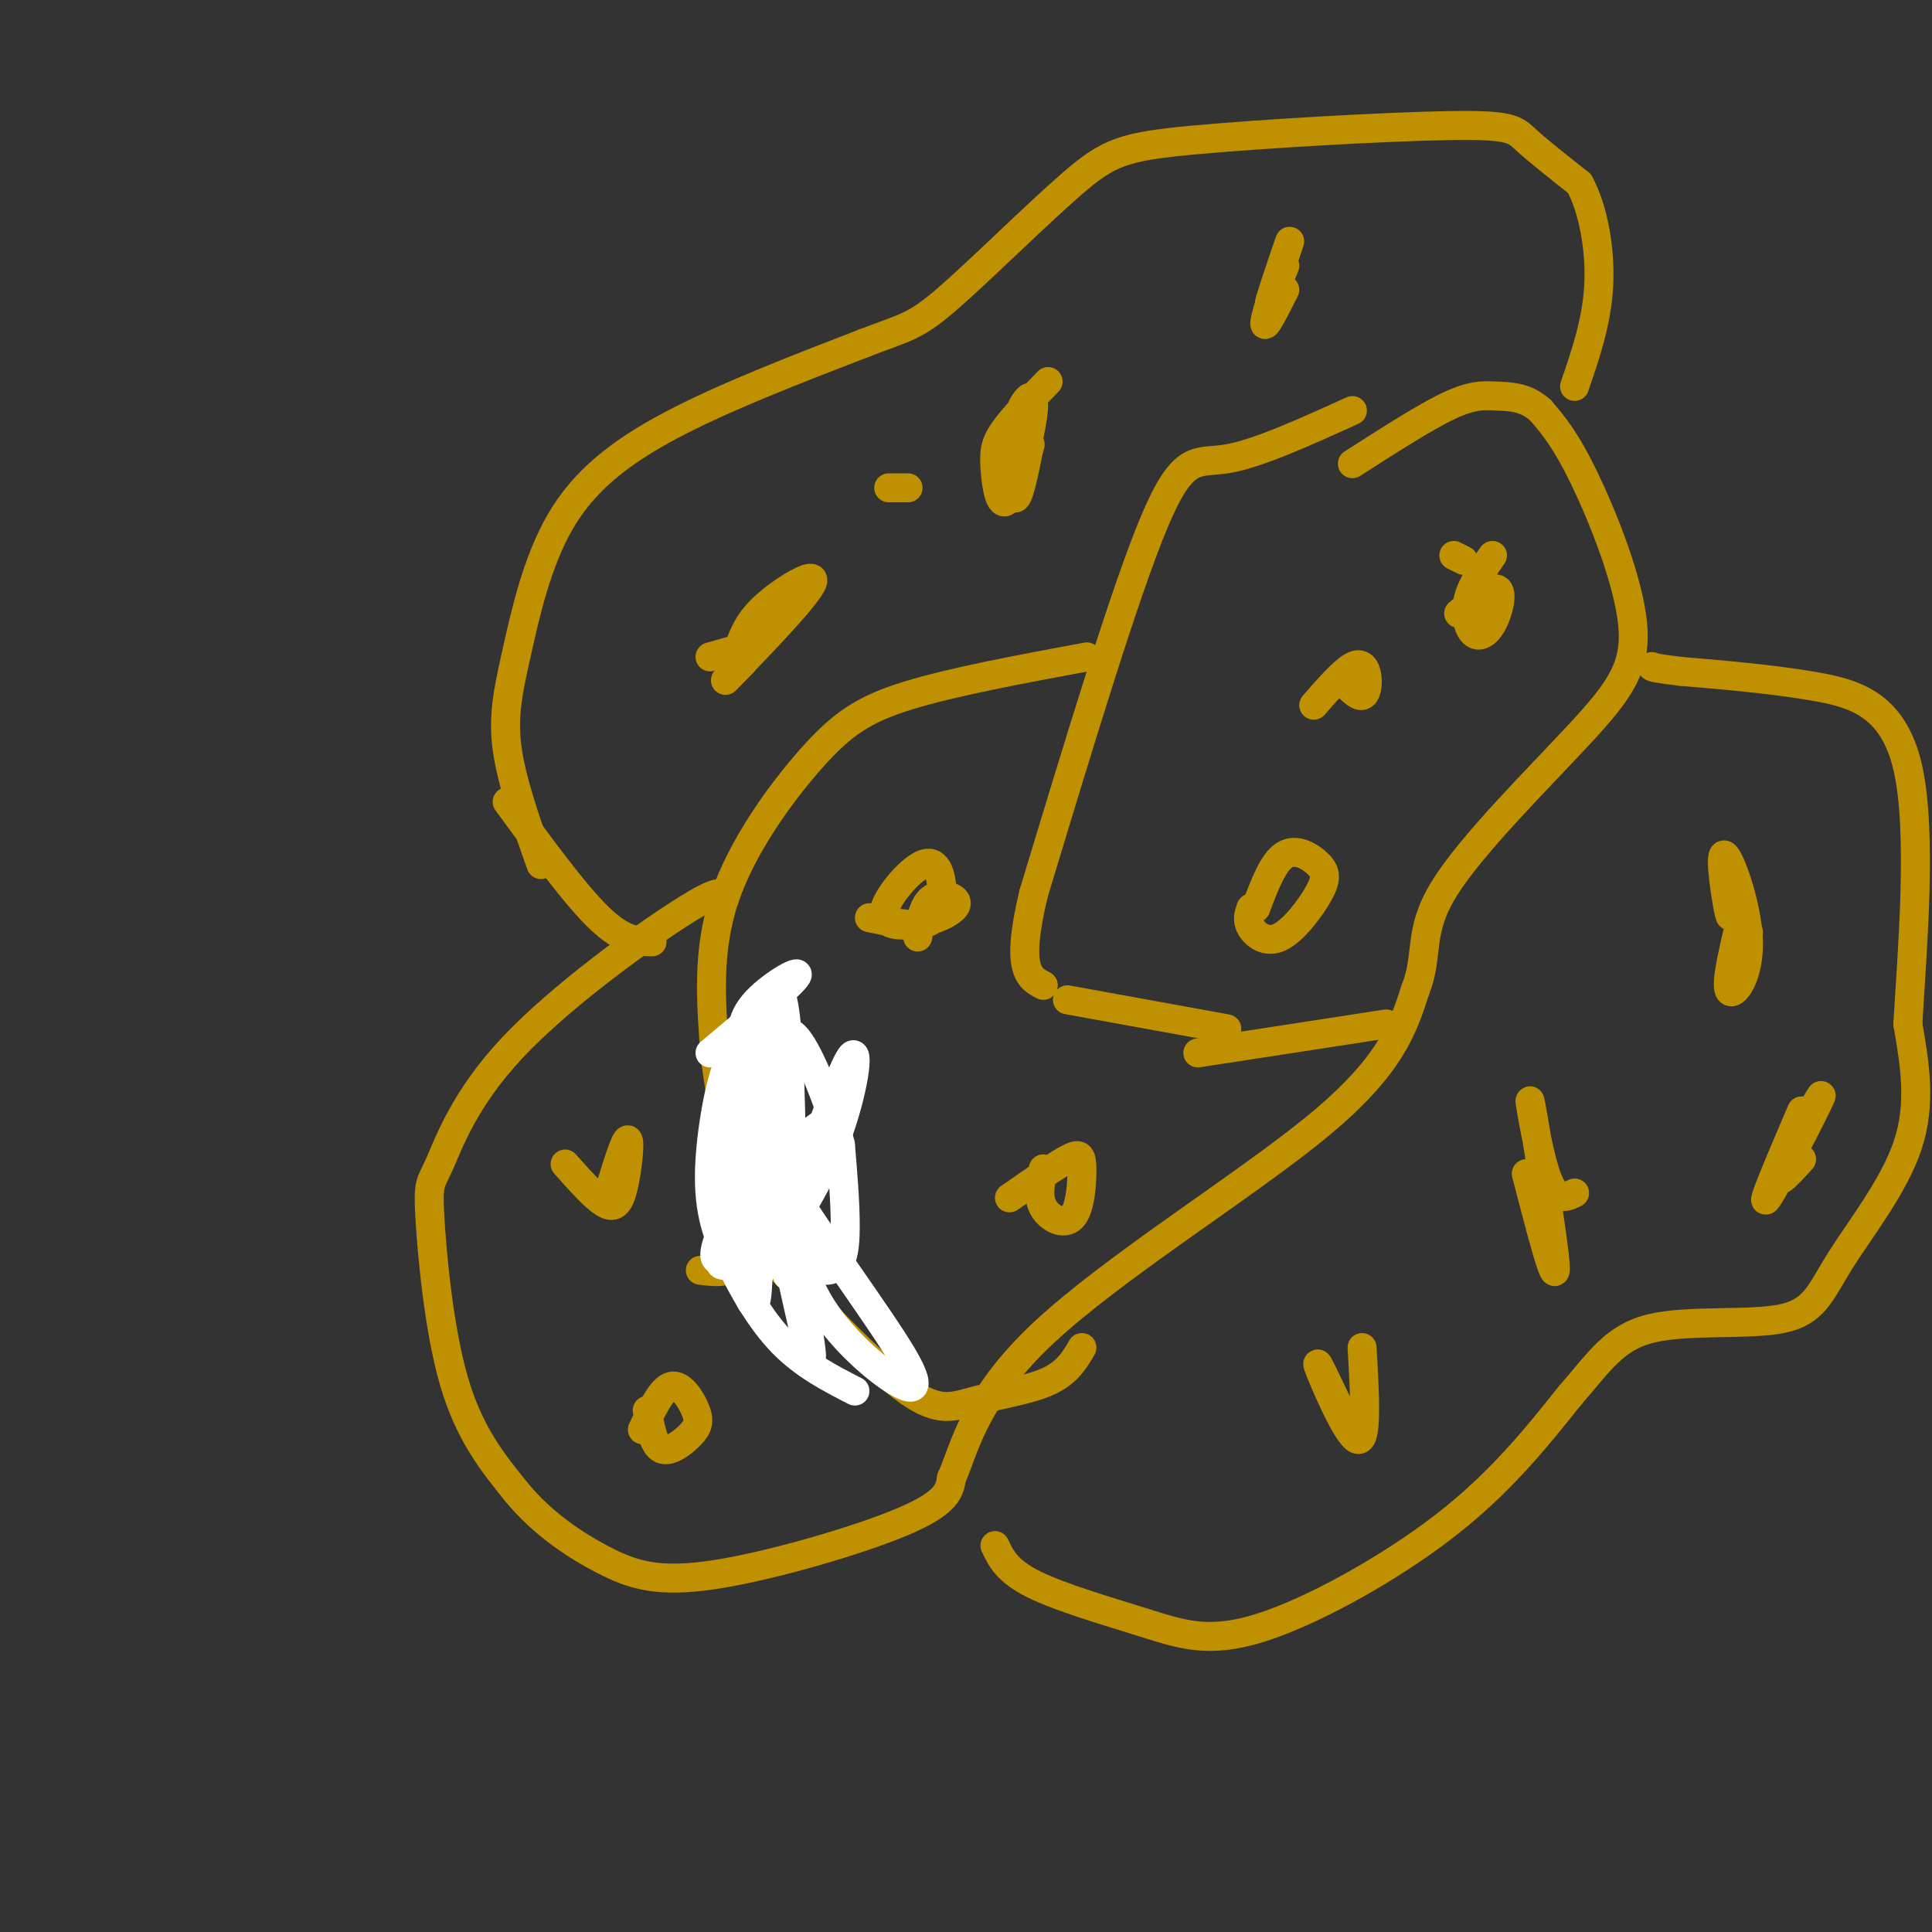<svg viewBox='0 0 400 400' version='1.1' xmlns='http://www.w3.org/2000/svg' xmlns:xlink='http://www.w3.org/1999/xlink'><rect x="0" y="0" width="400" height="400" fill="#333333" stroke="none"/><g fill='none' stroke='rgb(191,144,0)' stroke-width='6' stroke-linecap='round' stroke-linejoin='round'><path d='M280,85c-9.867,4.489 -19.733,8.978 -26,10c-6.267,1.022 -8.933,-1.422 -15,13c-6.067,14.422 -15.533,45.711 -25,77'/><path d='M214,185c-3.833,16.000 -0.917,17.500 2,19'/><path d='M225,136c-13.899,2.583 -27.798,5.167 -37,8c-9.202,2.833 -13.708,5.917 -20,13c-6.292,7.083 -14.369,18.167 -18,29c-3.631,10.833 -2.815,21.417 -2,32'/><path d='M148,218c1.422,13.111 5.978,29.889 6,38c0.022,8.111 -4.489,7.556 -9,7'/><path d='M150,186c-0.274,-1.201 -0.548,-2.403 -9,3c-8.452,5.403 -25.082,17.409 -35,28c-9.918,10.591 -13.122,19.767 -15,24c-1.878,4.233 -2.429,3.524 -2,11c0.429,7.476 1.837,23.136 5,34c3.163,10.864 8.082,16.932 13,23'/><path d='M107,309c5.284,6.400 11.994,10.901 18,14c6.006,3.099 11.309,4.796 23,3c11.691,-1.796 29.769,-7.085 39,-11c9.231,-3.915 9.616,-6.458 10,-9'/><path d='M197,306c2.690,-5.952 4.417,-16.333 19,-30c14.583,-13.667 42.024,-30.619 57,-43c14.976,-12.381 17.488,-20.190 20,-28'/><path d='M293,205c2.968,-7.403 0.386,-11.912 6,-21c5.614,-9.088 19.422,-22.756 28,-32c8.578,-9.244 11.925,-14.066 11,-23c-0.925,-8.934 -6.121,-21.981 -10,-30c-3.879,-8.019 -6.439,-11.009 -9,-14'/><path d='M319,85c-3.071,-2.821 -6.250,-2.875 -9,-3c-2.750,-0.125 -5.071,-0.321 -10,2c-4.929,2.321 -12.464,7.161 -20,12'/><path d='M221,207c0.000,0.000 33.000,6.000 33,6'/><path d='M248,218c0.000,0.000 39.000,-6.000 39,-6'/><path d='M161,262c10.232,10.685 20.464,21.369 27,26c6.536,4.631 9.375,3.208 14,2c4.625,-1.208 11.036,-2.202 15,-4c3.964,-1.798 5.482,-4.399 7,-7'/><path d='M277,141c0.000,0.000 1.000,0.000 1,0'/><path d='M301,115c0.000,0.000 2.000,1.000 2,1'/><path d='M278,141c1.536,1.613 3.071,3.226 4,3c0.929,-0.226 1.250,-2.292 1,-4c-0.250,-1.708 -1.071,-3.060 -3,-2c-1.929,1.060 -4.964,4.530 -8,8'/><path d='M180,190c4.688,0.989 9.377,1.977 12,1c2.623,-0.977 3.181,-3.921 3,-7c-0.181,-3.079 -1.102,-6.295 -4,-5c-2.898,1.295 -7.774,7.101 -8,10c-0.226,2.899 4.197,2.890 8,2c3.803,-0.890 6.985,-2.663 7,-4c0.015,-1.337 -3.139,-2.239 -5,-1c-1.861,1.239 -2.431,4.620 -3,8'/><path d='M134,292c0.649,3.624 1.298,7.247 3,8c1.702,0.753 4.456,-1.365 6,-3c1.544,-1.635 1.877,-2.786 1,-5c-0.877,-2.214 -2.965,-5.490 -5,-5c-2.035,0.490 -4.018,4.745 -6,9'/><path d='M216,242c-0.614,2.880 -1.228,5.761 0,8c1.228,2.239 4.298,3.837 6,2c1.702,-1.837 2.035,-7.110 2,-10c-0.035,-2.890 -0.439,-3.397 -3,-2c-2.561,1.397 -7.281,4.699 -12,8'/><path d='M117,241c2.982,3.357 5.964,6.714 8,8c2.036,1.286 3.125,0.500 4,-3c0.875,-3.500 1.536,-9.714 1,-10c-0.536,-0.286 -2.268,5.357 -4,11'/><path d='M309,115c-2.126,3.014 -4.252,6.029 -5,9c-0.748,2.971 -0.118,5.900 1,7c1.118,1.100 2.724,0.373 4,-2c1.276,-2.373 2.222,-6.392 1,-7c-1.222,-0.608 -4.611,2.196 -8,5'/><path d='M259,188c-0.449,1.231 -0.898,2.462 0,4c0.898,1.538 3.144,3.385 6,2c2.856,-1.385 6.322,-6.000 8,-9c1.678,-3.000 1.567,-4.385 0,-6c-1.567,-1.615 -4.591,-3.462 -7,-2c-2.409,1.462 -4.205,6.231 -6,11'/><path d='M112,179c-3.032,-8.565 -6.064,-17.129 -7,-24c-0.936,-6.871 0.223,-12.048 2,-20c1.777,-7.952 4.171,-18.679 9,-27c4.829,-8.321 12.094,-14.234 23,-20c10.906,-5.766 25.453,-11.383 40,-17'/><path d='M179,71c8.652,-3.344 10.283,-3.203 17,-9c6.717,-5.797 18.521,-17.531 26,-24c7.479,-6.469 10.634,-7.672 25,-9c14.366,-1.328 39.945,-2.781 53,-3c13.055,-0.219 13.587,0.794 16,3c2.413,2.206 6.706,5.603 11,9'/><path d='M327,38c2.822,5.133 4.378,13.467 4,21c-0.378,7.533 -2.689,14.267 -5,21'/><path d='M105,166c7.000,9.583 14.000,19.167 19,24c5.000,4.833 8.000,4.917 11,5'/><path d='M147,136c0.000,0.000 7.000,-2.000 7,-2'/><path d='M184,101c0.000,0.000 4.000,0.000 4,0'/><path d='M154,137c-2.887,2.946 -5.774,5.893 -2,2c3.774,-3.893 14.208,-14.625 16,-18c1.792,-3.375 -5.060,0.607 -9,4c-3.940,3.393 -4.970,6.196 -6,9'/><path d='M217,79c-3.535,3.659 -7.071,7.318 -9,10c-1.929,2.682 -2.253,4.389 -2,8c0.253,3.611 1.082,9.128 3,6c1.918,-3.128 4.927,-14.900 5,-19c0.073,-4.100 -2.788,-0.527 -4,5c-1.212,5.527 -0.775,13.008 0,14c0.775,0.992 1.887,-4.504 3,-10'/><path d='M213,93c0.500,-1.667 0.250,-0.833 0,0'/><path d='M266,60c-2.393,4.744 -4.786,9.488 -4,6c0.786,-3.488 4.750,-15.208 5,-16c0.250,-0.792 -3.214,9.345 -4,12c-0.786,2.655 1.107,-2.173 3,-7'/><path d='M206,320c1.242,2.630 2.485,5.260 8,8c5.515,2.740 15.303,5.590 23,8c7.697,2.410 13.303,4.380 24,1c10.697,-3.380 26.485,-12.108 38,-21c11.515,-8.892 18.758,-17.946 26,-27'/><path d='M325,289c6.369,-7.340 9.292,-12.191 17,-14c7.708,-1.809 20.200,-0.578 27,-2c6.800,-1.422 7.908,-5.498 12,-12c4.092,-6.502 11.169,-15.429 14,-24c2.831,-8.571 1.415,-16.785 0,-25'/><path d='M395,212c0.869,-14.881 3.042,-39.583 0,-53c-3.042,-13.417 -11.298,-15.548 -20,-17c-8.702,-1.452 -17.851,-2.226 -27,-3'/><path d='M348,139c-5.500,-0.667 -5.750,-0.833 -6,-1'/><path d='M282,279c0.578,9.911 1.156,19.822 -1,19c-2.156,-0.822 -7.044,-12.378 -8,-15c-0.956,-2.622 2.022,3.689 5,10'/><path d='M326,247c-2.012,0.988 -4.024,1.976 -6,-4c-1.976,-5.976 -3.917,-18.917 -3,-14c0.917,4.917 4.690,27.690 5,33c0.310,5.310 -2.845,-6.845 -6,-19'/><path d='M361,188c-1.880,7.665 -3.761,15.330 -3,17c0.761,1.670 4.163,-2.656 4,-10c-0.163,-7.344 -3.890,-17.708 -5,-18c-1.110,-0.292 0.397,9.488 1,12c0.603,2.512 0.301,-2.244 0,-7'/><path d='M358,182c0.667,0.667 2.333,5.833 4,11'/><path d='M373,240c-2.964,3.274 -5.929,6.548 -4,2c1.929,-4.548 8.750,-16.917 8,-15c-0.750,1.917 -9.071,18.119 -11,21c-1.929,2.881 2.536,-7.560 7,-18'/></g>
<g fill='none' stroke='rgb(255,255,255)' stroke-width='6' stroke-linecap='round' stroke-linejoin='round'><path d='M157,256c7.250,2.167 14.500,4.333 14,5c-0.500,0.667 -8.750,-0.167 -17,-1'/><path d='M163,264c0.978,-1.444 1.956,-2.889 -1,-3c-2.956,-0.111 -9.844,1.111 -12,1c-2.156,-0.111 0.422,-1.556 3,-3'/><path d='M155,258c-3.378,2.089 -6.756,4.178 -7,2c-0.244,-2.178 2.644,-8.622 7,-14c4.356,-5.378 10.178,-9.689 16,-14'/><path d='M162,257c5.889,-17.311 11.778,-34.622 14,-38c2.222,-3.378 0.778,7.178 -3,17c-3.778,9.822 -9.889,18.911 -16,28'/><path d='M164,245c-0.338,-19.525 -0.677,-39.050 -3,-40c-2.323,-0.950 -6.632,16.674 -8,26c-1.368,9.326 0.205,10.355 1,13c0.795,2.645 0.811,6.905 4,11c3.189,4.095 9.551,8.026 13,8c3.449,-0.026 3.985,-4.007 4,-9c0.015,-4.993 -0.493,-10.996 -1,-17'/><path d='M174,237c-1.920,-7.756 -6.219,-18.648 -9,-22c-2.781,-3.352 -4.043,0.834 -4,9c0.043,8.166 1.392,20.312 3,29c1.608,8.688 3.475,13.919 7,19c3.525,5.081 8.708,10.011 13,13c4.292,2.989 7.694,4.035 3,-4c-4.694,-8.035 -17.484,-25.153 -24,-36c-6.516,-10.847 -6.758,-15.424 -7,-20'/><path d='M156,225c2.282,13.465 11.487,57.127 12,56c0.513,-1.127 -7.667,-47.044 -12,-59c-4.333,-11.956 -4.821,10.050 -4,25c0.821,14.950 2.949,22.843 4,23c1.051,0.157 1.026,-7.421 1,-15'/><path d='M157,255c-0.356,-11.472 -1.747,-32.651 -4,-36c-2.253,-3.349 -5.367,11.133 -6,21c-0.633,9.867 1.214,15.118 4,21c2.786,5.882 6.510,12.395 11,17c4.490,4.605 9.745,7.303 15,10'/><path d='M154,219c-0.556,-3.622 -1.111,-7.244 2,-11c3.111,-3.756 9.889,-7.644 9,-6c-0.889,1.644 -9.444,8.822 -18,16'/></g>
</svg>